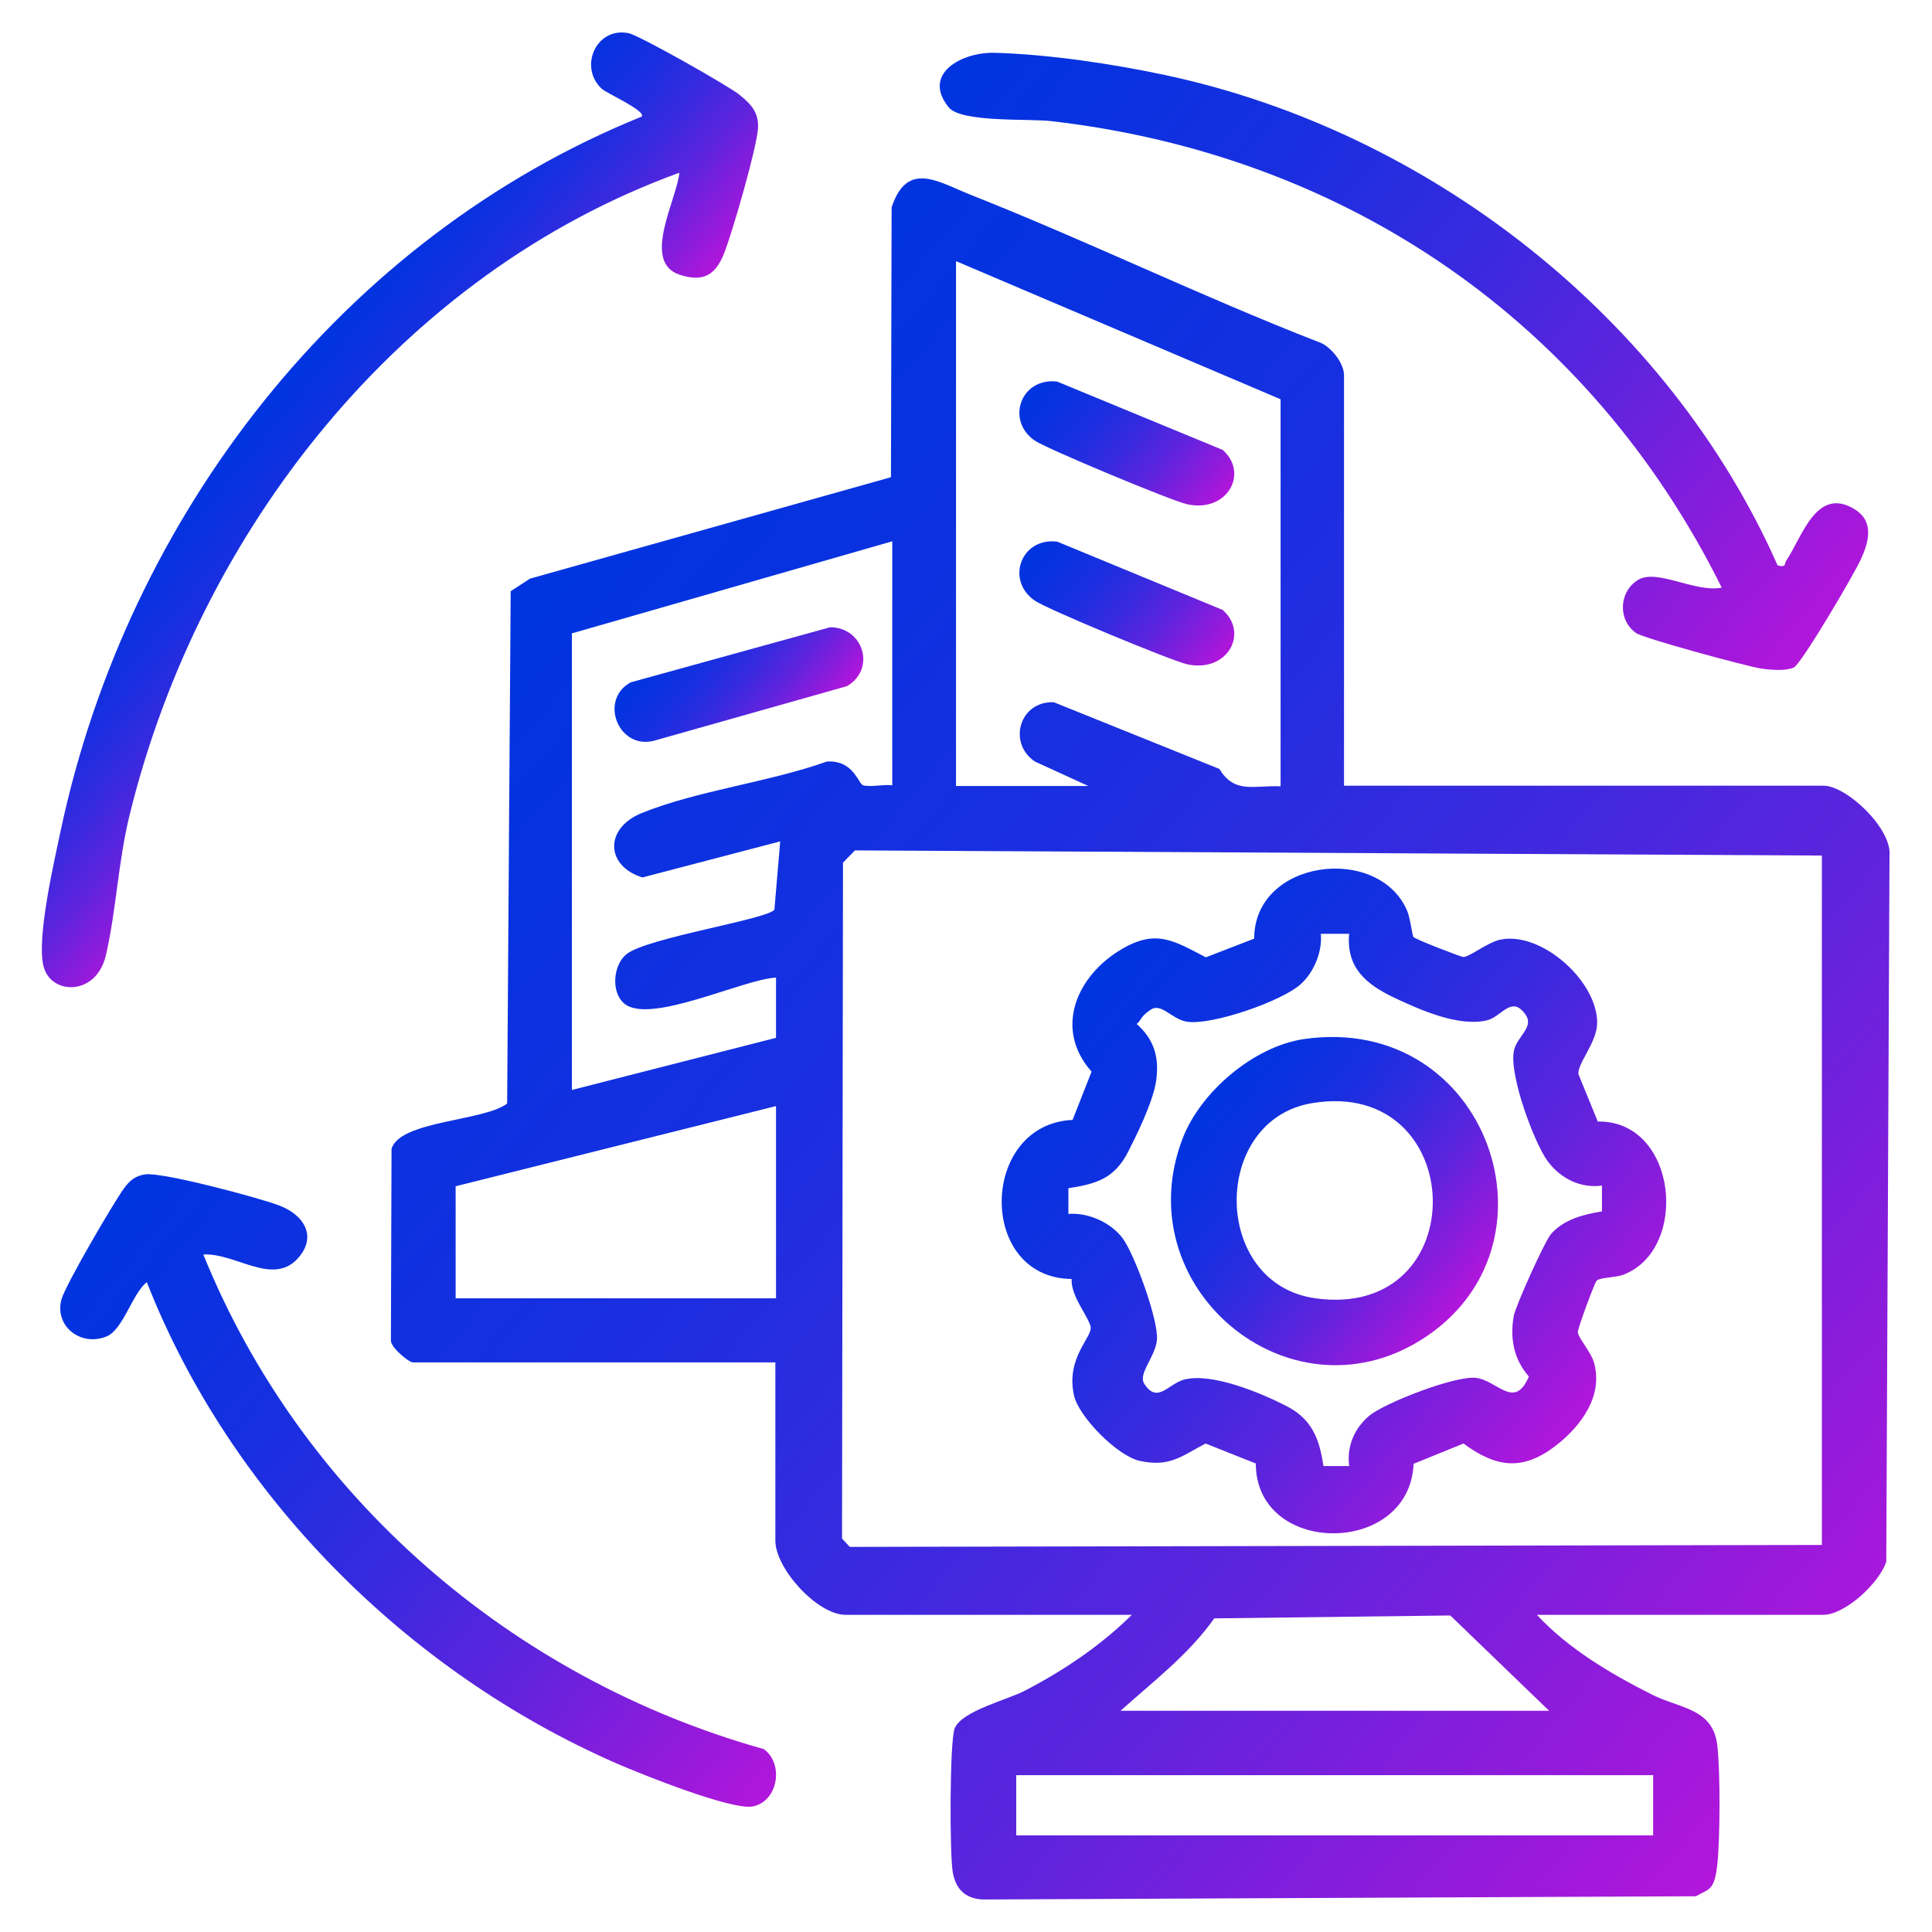 <?xml version="1.0" encoding="UTF-8"?>
<svg xmlns="http://www.w3.org/2000/svg" xmlns:xlink="http://www.w3.org/1999/xlink" id="Layer_1" version="1.1" viewBox="0 0 600 600">
  <defs>
    <style>
      .st0 {
        fill: url(#linear-gradient2);
      }

      .st1 {
        fill: url(#linear-gradient1);
      }

      .st2 {
        fill: url(#linear-gradient3);
      }

      .st3 {
        fill: url(#linear-gradient6);
      }

      .st4 {
        fill: url(#linear-gradient8);
      }

      .st5 {
        fill: url(#linear-gradient7);
      }

      .st6 {
        fill: url(#linear-gradient5);
      }

      .st7 {
        fill: url(#linear-gradient4);
      }

      .st8 {
        fill: url(#linear-gradient);
      }
    </style>
    <linearGradient id="linear-gradient" x1="159.4" y1="182.9" x2="575.7" y2="532.2" gradientUnits="userSpaceOnUse">
      <stop offset="0" stop-color="#0034e1"></stop>
      <stop offset=".1" stop-color="#0632e0"></stop>
      <stop offset=".3" stop-color="#182fe0"></stop>
      <stop offset=".5" stop-color="#372adf"></stop>
      <stop offset=".7" stop-color="#6123dd"></stop>
      <stop offset=".9" stop-color="#961adb"></stop>
      <stop offset="1" stop-color="#b216db"></stop>
    </linearGradient>
    <linearGradient id="linear-gradient1" x1="78" y1="129.2" x2="140.2" y2="181.4" xlink:href="#linear-gradient"></linearGradient>
    <linearGradient id="linear-gradient2" x1="315.7" y1="-4.6" x2="561.7" y2="201.8" xlink:href="#linear-gradient"></linearGradient>
    <linearGradient id="linear-gradient3" x1="31.5" y1="377.4" x2="242.1" y2="554.1" xlink:href="#linear-gradient"></linearGradient>
    <linearGradient id="linear-gradient4" x1="335.7" y1="306.7" x2="493.1" y2="438.7" xlink:href="#linear-gradient"></linearGradient>
    <linearGradient id="linear-gradient5" x1="324" y1="165.7" x2="375.8" y2="209.2" xlink:href="#linear-gradient"></linearGradient>
    <linearGradient id="linear-gradient6" x1="324" y1="116" x2="375.8" y2="159.4" xlink:href="#linear-gradient"></linearGradient>
    <linearGradient id="linear-gradient7" x1="208.8" y1="195.4" x2="249.9" y2="229.8" xlink:href="#linear-gradient"></linearGradient>
    <linearGradient id="linear-gradient8" x1="375.5" y1="340.1" x2="453.6" y2="405.6" xlink:href="#linear-gradient"></linearGradient>
  </defs>
  <path class="st8" d="M417.6,244h148.7c7.2,0,21.4,13.4,20.5,21.8l-1,219.2c-2.1,6.5-12.7,16.5-19.6,16.5h-88.9c9.7,10.5,22.9,18.3,35.6,24.7,8.6,4.4,19,4.2,20.4,15.7,1,8,.9,29.4,0,37.4s-2.7,7.3-6.6,9.6l-220.6,1c-5.8.1-9.2-2.8-10.2-8.4-1-5.5-1-40.9.6-44.8,2.3-5.4,16.4-8.8,21.9-11.7,12.1-6.3,23.5-14,33.1-23.5h-88.9c-8.8,0-21.8-14.4-21.8-23v-55.4h-112.6c-1.2,0-7-4.7-6.8-6.9l.2-59.4c2.5-8.8,28.9-8.6,35.9-14.1l1.1-159.1,6-3.9,112.1-31.5.2-83.8c4.9-14.8,14.6-7.8,24.8-3.8,36.1,14.3,71.3,31.4,107.5,45.5,3.9,1.1,8.2,6.6,8.2,10.4v127.5ZM397.7,244v-120l-100.8-42.9v163h41.1l-16.6-7.6c-8.6-5.8-4.7-18.9,5.9-18.4l51.4,20.7c4.7,7.9,11,5,19,5.4ZM277.1,244v-75.9l-99.5,28.6v141.8l63.4-16.2v-18.7c-10.3.5-39.4,14.8-47.2,8-4.1-3.5-3.4-12,.8-15.3,6.4-5.1,43.8-10.8,45.9-13.8l1.8-21.2-42.8,11.2c-11.5-3.6-11.8-15.3-.2-20,17.3-7,39.6-9.6,57.5-16,8.4-.5,9.7,7,11.3,7.4,2.5.6,6.3-.4,9.1,0ZM265.5,264.1l-3.7,3.8-.3,209.9,2.4,2.6,301.9-.6v-214.1c0,0-300.3-1.6-300.3-1.6ZM241,343.5l-99.5,24.9v34.8h99.5v-59.7ZM481.1,531.3l-30.7-29.6-73.3.9c-8,11.3-19,19.6-29.1,28.7h133.1ZM513.4,551.3h-197.8v18.7h197.8v-18.7Z"></path>
  <path class="st1" d="M211.1,53.6C124.5,85,62,164.7,40.3,252.9c-3.6,14.5-4.2,29.9-7.4,43.7-2.9,12.7-16.8,12.5-19.3,3.8s3.5-34,5.3-42.7C39.7,160.2,106.2,73.9,199.3,36.2c1.4-1.8-11.1-7.3-12.5-8.7-7.1-6.7-1.7-19.2,8.4-17.2,3.2.6,31.1,16.4,34.4,19.1,3.6,2.9,6.1,5.5,5.8,10.5-.5,6.5-7.7,31.3-10.3,38.2-2.6,6.9-6.2,9.8-14.1,7.2-11.9-4-.7-23.5,0-31.8Z"></path>
  <path class="st0" d="M552,175.6c3,.7,2-.5,2.8-1.6,4.8-7,9.3-23.4,21.4-15.7,5.9,3.8,4.1,10.1,1.8,15.2s-18.6,32.7-20.9,33.8-7.2.8-10.3.3c-4.5-.7-36.2-9.3-38.7-11-5.8-4.1-5.3-12.9.6-16.5s17.6,4,26,2.4c-41-82.6-116.7-134.4-208.4-144.9-7-.8-27.9.5-31.7-4.3-8.4-10.4,4.1-17.2,14.4-16.9,16.9.5,36.3,3.4,52.8,6.9,82.2,17.5,156.3,75.5,190.3,152.4Z"></path>
  <path class="st2" d="M63.1,389.5c30.5,75.4,96,131.8,174.1,153.7,6.3,4.5,4.5,16.2-3.4,17.8-6.5,1.3-34.6-10-42.2-13.3-65.1-28.4-120-83.3-146-149.5-4.4,3.3-7.3,14.6-12.4,16.8-8.1,3.4-16.4-3.2-14.1-11.5,1.2-4.4,16-29.7,19.3-34.3,1.8-2.5,3.6-4.1,6.8-4.5,5.2-.7,35,7.2,41.3,9.6,7.7,2.8,12.3,9.6,5.9,16.6-7.8,8.5-19.4-1.9-29.3-1.3Z"></path>
  <path class="st7" d="M439,291c.5.7,14.7,6.2,15.5,6.2,1.8,0,7.8-4.7,11.5-5.4,12.9-2.6,30.4,13.2,30,26.2-.2,5.9-6.2,12.4-5.8,15.6l6,14.7c24.7-.4,28.6,39.7,7.9,47.6-2.4.9-7.5.8-8.3,1.9s-5.9,15-5.8,15.9c.2,2,4.2,6.2,5.1,9.7,2.7,10.2-4,19.3-11.6,25.3-10.4,8.2-18.7,7.2-29-.4l-15.5,6.3c-1.2,28.8-49,28.8-49-.1l-15.6-6.2c-7.6,4-11.2,7.4-20.4,5.4-6.8-1.4-19.1-13.7-20.5-20.5-2.5-11.7,5.9-18,5.2-21.2s-6.2-9.5-5.9-14.8c-29.4-.3-28.6-48.1.3-49.4l5.9-15c-11.9-13.4-4.5-29.9,9.3-38,10.8-6.4,16.3-2.6,26.2,2.5l15-5.8c0-24.6,38.3-29.4,47.4-8.9,1.1,2.4,1.6,7.7,2.1,8.5ZM418.9,290h-8.7c.5,5.5-2.1,11.9-6.2,15.6-5.8,5.3-27.6,12.9-35.4,11.7-4.8-.8-7.9-6-11.3-3.7s-2.8,3.3-4.3,4.4c5.4,4.8,7,10.2,6.1,17.3s-6.9,18.7-8.7,22.3c-4.2,8.3-9.8,10.1-18.6,11.4v8c6.1-.5,13.1,2.6,16.8,7.5s11.2,25.4,10.7,31.6c-.5,5.4-6,10.5-3.9,13.7,4.1,6.3,7.4-.1,12.5-1.4,8.7-2.1,23.7,4.2,31.7,8.3,7.8,4,10.2,10.2,11.4,18.6h8c-.8-6.1,1.6-11.7,6.2-15.6s26.3-12.4,33-11.8,12.1,10.2,16.6-.4c-4.7-5.4-5.9-11.8-4.7-18.8.5-2.9,9.7-23.5,11.7-25.6,4.1-4.5,9.9-5.9,15.7-6.9v-8c-6.7.9-12.8-2.2-16.8-7.5s-11.9-26.2-10.6-34.1c.8-4.6,6.3-7.4,3.8-11.3-4.4-6.6-7.6.6-12.2,1.6-8.8,2-20.5-3.2-28.6-7-8.8-4.2-15.1-9.3-14.1-20.1Z"></path>
  <path class="st6" d="M379.9,189.6c7.9,7.2,1.2,19.4-11.2,16.7-4.7-1-43.5-17.1-47.4-19.8-9-6.3-4.3-19.6,7-18.3l51.6,21.3Z"></path>
  <path class="st3" d="M379.9,139.9c7.9,7.2,1.2,19.4-11.2,16.7-4.5-.9-43.8-17.3-47.4-19.8-9-6.3-4.3-19.6,7-18.3l51.6,21.3Z"></path>
  <path class="st5" d="M257.8,194.8c10.4,0,14.3,13.1,5.2,18.3l-60.1,17c-11,2.6-16.9-12.9-7-18.2l61.9-17.1Z"></path>
  <path class="st4" d="M404.9,322.7c57.3-8.3,82.6,64.7,36.3,93.5-41.3,25.7-91.6-16.7-73.9-62.7,5.6-14.5,22.1-28.5,37.6-30.8ZM407.4,342.6c-31.4,5.3-31.2,56.1,1.1,60.6,49.8,6.9,47.8-68.8-1.1-60.6Z"></path>
</svg>

